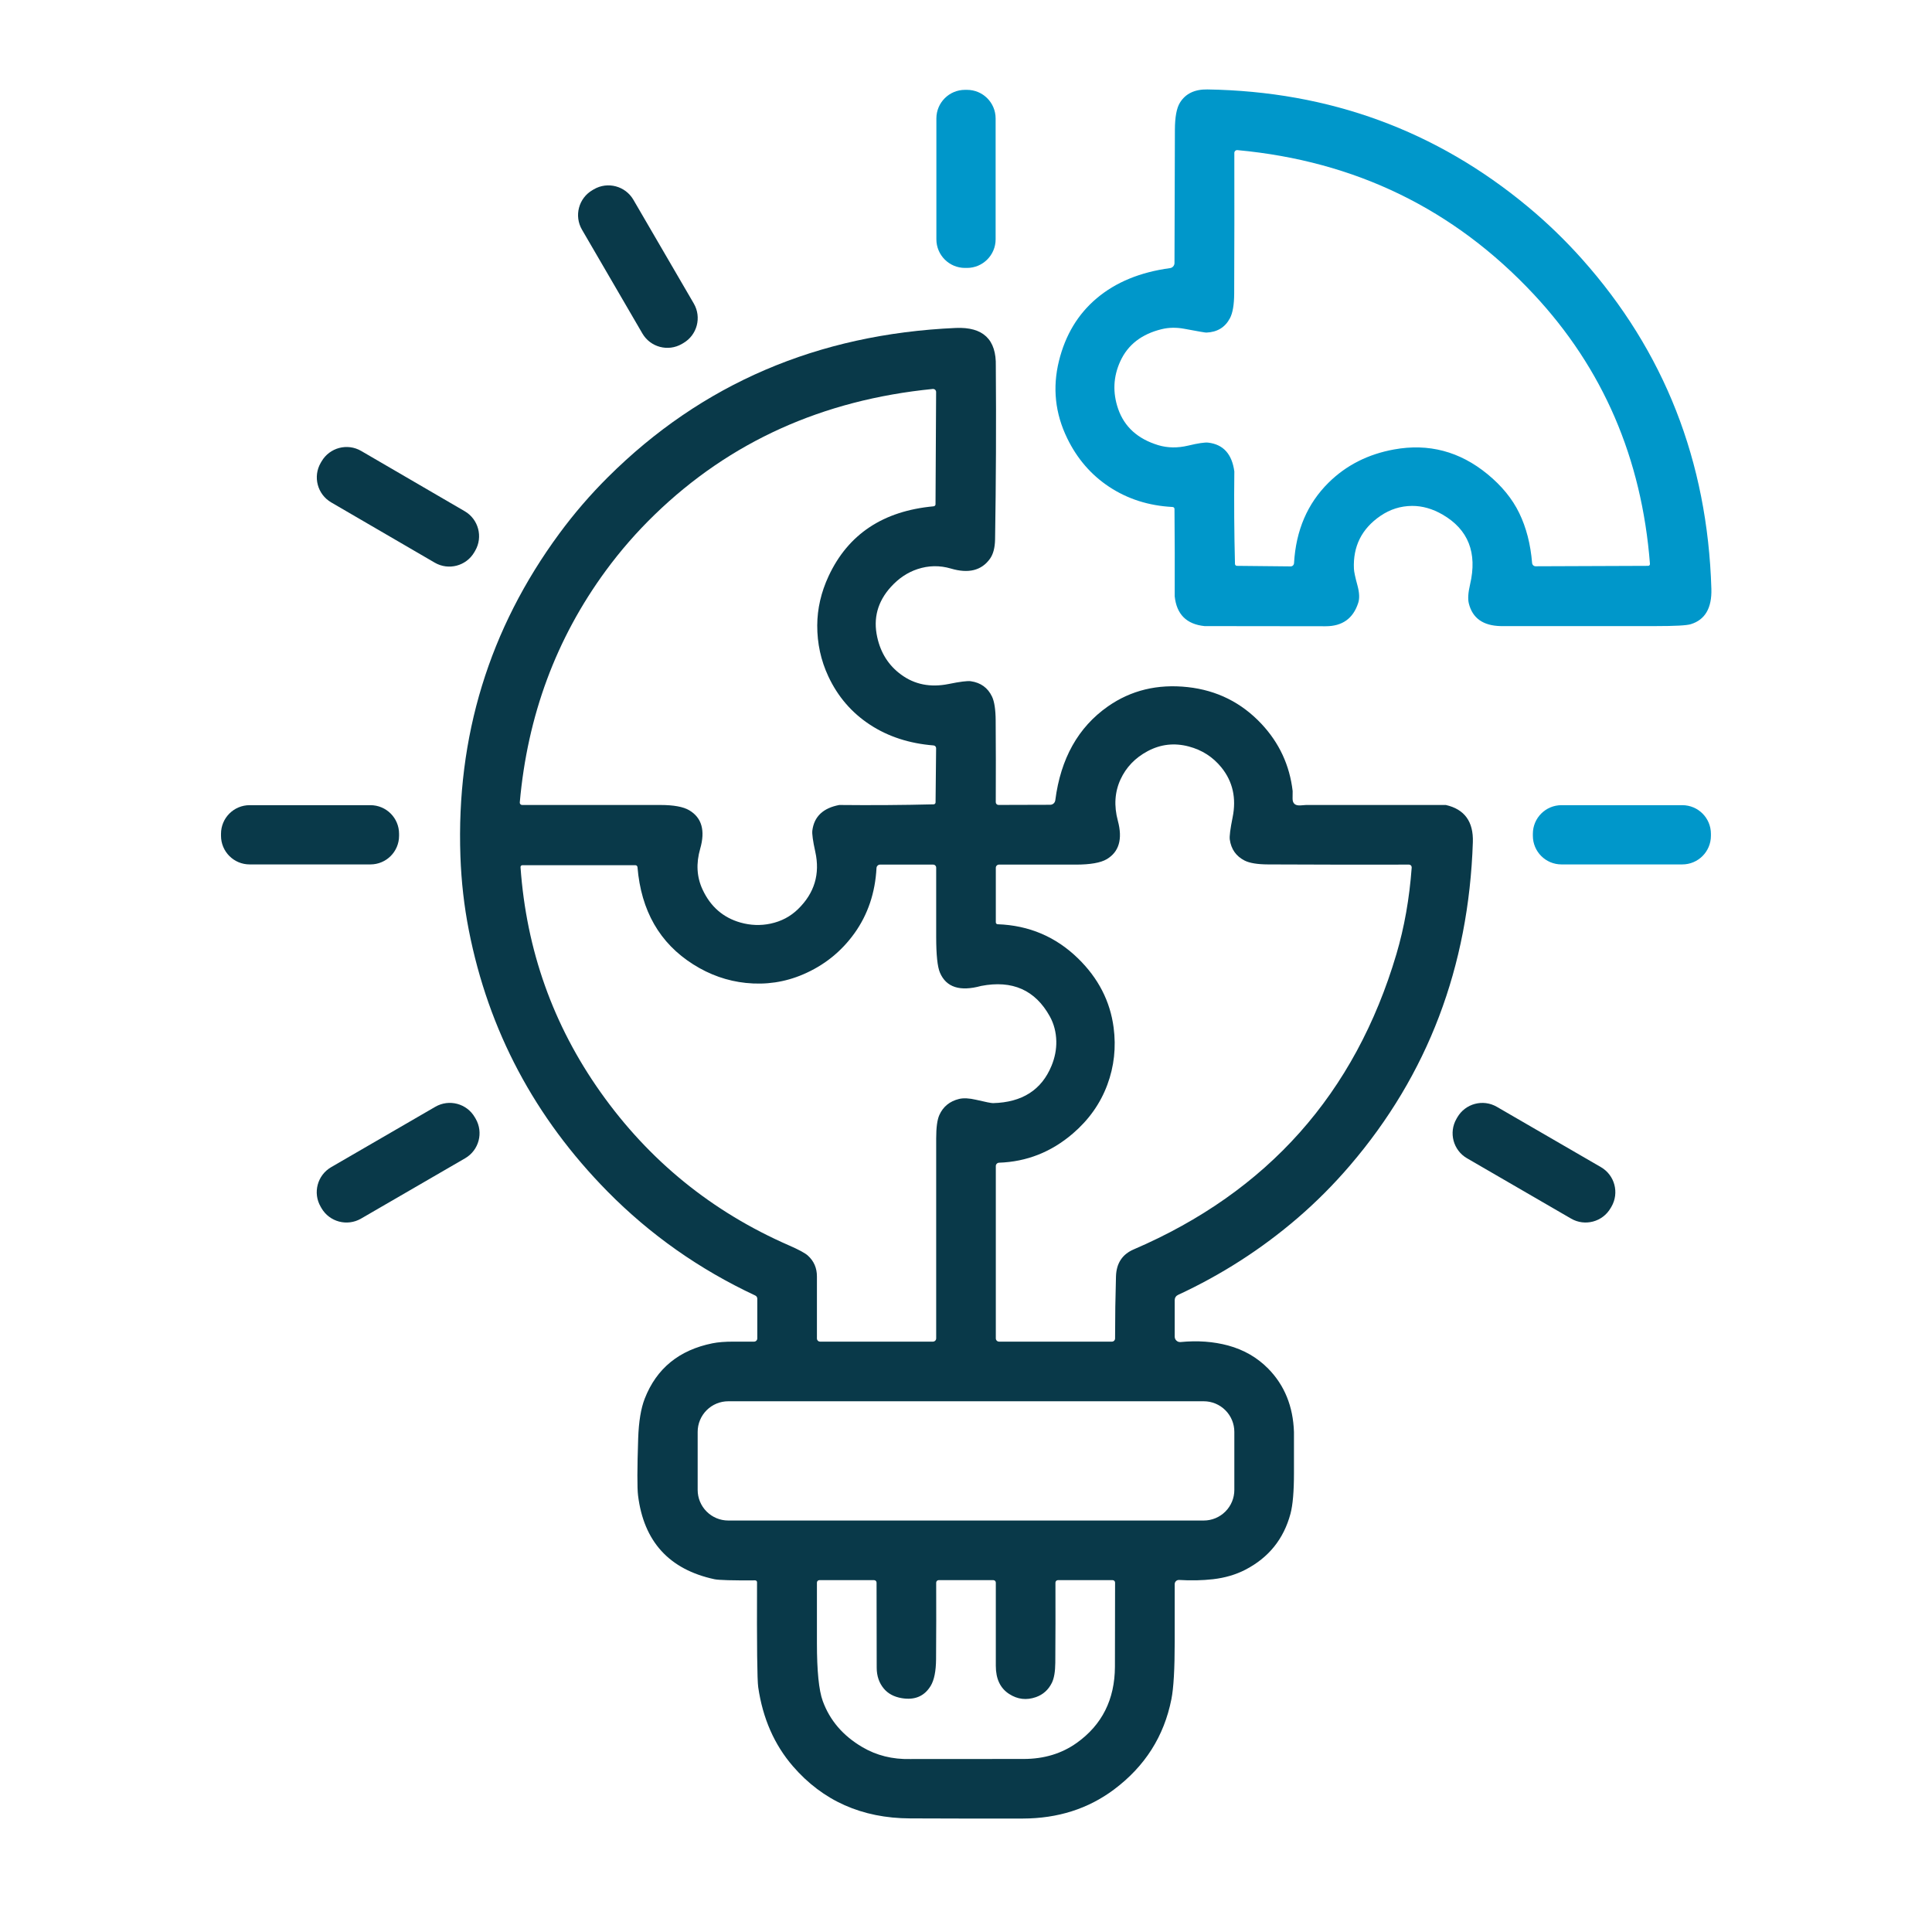 <svg width="81" height="80" viewBox="0 0 81 80" fill="none" xmlns="http://www.w3.org/2000/svg">
<path d="M40.542 3.767H40.458C39.795 3.767 39.258 4.304 39.258 4.967V10.033C39.258 10.695 39.795 11.233 40.458 11.233H40.542C41.205 11.233 41.742 10.695 41.742 10.033V4.967C41.742 4.304 41.205 3.767 40.542 3.767Z" fill="#0097CA"/>
<path d="M50.617 3.75C55.733 3.829 60.217 5.472 64.069 8.678C64.87 9.345 65.618 10.068 66.314 10.847C69.777 14.724 71.589 19.337 71.75 24.688C71.774 25.493 71.486 25.987 70.886 26.17C70.714 26.224 70.22 26.25 69.403 26.25C67.243 26.25 65.082 26.25 62.922 26.25C62.179 26.235 61.732 25.917 61.58 25.294C61.535 25.109 61.553 24.845 61.634 24.5C61.943 23.177 61.56 22.203 60.486 21.578C60.061 21.331 59.633 21.209 59.203 21.211C58.72 21.214 58.277 21.354 57.873 21.631C57.09 22.168 56.72 22.908 56.764 23.852C56.77 23.976 56.82 24.208 56.913 24.549C56.994 24.847 57.005 25.089 56.945 25.273C56.735 25.93 56.279 26.257 55.578 26.256C53.885 26.252 52.193 26.25 50.5 26.25C49.745 26.172 49.328 25.755 49.25 25C49.255 23.779 49.252 22.558 49.241 21.336C49.241 21.315 49.232 21.296 49.218 21.281C49.203 21.266 49.182 21.257 49.161 21.256C48.162 21.205 47.275 20.922 46.498 20.408C45.744 19.908 45.159 19.231 44.744 18.377C44.236 17.335 44.121 16.254 44.397 15.134C44.666 14.045 45.193 13.169 45.98 12.506C46.781 11.831 47.805 11.41 49.052 11.242C49.104 11.235 49.152 11.21 49.187 11.17C49.222 11.13 49.241 11.079 49.241 11.027C49.246 9.212 49.252 7.349 49.258 5.438C49.26 4.91 49.33 4.534 49.467 4.309C49.7 3.928 50.084 3.742 50.617 3.75ZM51.564 13.345C51.36 13.728 51.03 13.927 50.574 13.944C50.535 13.946 50.23 13.893 49.659 13.786C49.323 13.723 49.007 13.728 48.712 13.799C47.869 14.002 47.288 14.45 46.97 15.144C46.673 15.792 46.643 16.457 46.878 17.141C47.139 17.894 47.698 18.401 48.556 18.663C48.95 18.782 49.369 18.789 49.814 18.683C50.232 18.583 50.513 18.541 50.656 18.558C51.286 18.633 51.651 19.035 51.75 19.766C51.735 21.058 51.744 22.351 51.777 23.644C51.777 23.665 51.786 23.685 51.801 23.7C51.817 23.715 51.837 23.724 51.858 23.724L54.112 23.747C54.148 23.747 54.183 23.733 54.209 23.708C54.235 23.682 54.251 23.647 54.253 23.609C54.332 22.235 54.816 21.11 55.703 20.234C56.442 19.505 57.356 19.042 58.445 18.844C59.895 18.58 61.201 18.925 62.362 19.878C62.96 20.368 63.404 20.912 63.694 21.509C63.99 22.119 64.17 22.817 64.234 23.605C64.237 23.642 64.254 23.677 64.282 23.703C64.309 23.728 64.344 23.742 64.381 23.742L69.103 23.724C69.113 23.723 69.123 23.721 69.132 23.717C69.141 23.712 69.15 23.706 69.156 23.699C69.163 23.691 69.168 23.682 69.171 23.672C69.175 23.663 69.176 23.652 69.175 23.642C68.831 19.214 67.206 15.445 64.299 12.334C60.962 8.764 56.822 6.75 51.88 6.294C51.863 6.292 51.847 6.294 51.831 6.299C51.815 6.305 51.801 6.313 51.789 6.324C51.776 6.336 51.767 6.349 51.76 6.364C51.753 6.38 51.75 6.396 51.75 6.413C51.754 8.386 51.752 10.352 51.744 12.308C51.741 12.781 51.681 13.127 51.564 13.345Z" fill="#0097CA"/>
<path d="M24.897 7.937L24.838 7.972C24.259 8.309 24.063 9.051 24.4 9.63L26.932 13.981C27.269 14.56 28.011 14.756 28.59 14.419L28.65 14.384C29.228 14.047 29.424 13.305 29.088 12.726L26.555 8.375C26.218 7.797 25.476 7.6 24.897 7.937Z" fill="#093949"/>
<path d="M40.07 13.75C41.218 13.699 41.778 14.233 41.75 15.351C41.769 17.774 41.758 20.197 41.719 22.619C41.712 22.965 41.642 23.232 41.508 23.422C41.155 23.919 40.607 24.057 39.866 23.837C39.396 23.699 38.929 23.707 38.466 23.861C38.048 23.999 37.677 24.248 37.352 24.606C36.794 25.221 36.603 25.923 36.778 26.714C36.925 27.381 37.259 27.904 37.78 28.284C38.346 28.7 39.009 28.831 39.769 28.678C40.251 28.58 40.562 28.541 40.7 28.561C41.118 28.621 41.415 28.836 41.591 29.206C41.69 29.415 41.741 29.749 41.744 30.211C41.752 31.302 41.754 32.444 41.748 33.634C41.748 33.664 41.761 33.694 41.782 33.715C41.803 33.736 41.832 33.748 41.862 33.748L44.03 33.742C44.082 33.742 44.133 33.722 44.173 33.687C44.212 33.652 44.237 33.603 44.244 33.55C44.469 31.802 45.203 30.492 46.447 29.619C47.415 28.941 48.531 28.67 49.795 28.808C51.018 28.942 52.048 29.456 52.886 30.348C53.633 31.145 54.069 32.084 54.195 33.164C54.196 33.172 54.195 33.276 54.192 33.477C54.19 33.687 54.301 33.784 54.525 33.767C54.672 33.756 54.75 33.75 54.759 33.75C58.665 33.75 60.617 33.75 60.617 33.75C61.402 33.928 61.779 34.449 61.75 35.312C61.576 40.537 59.861 45.053 56.603 48.858C55.914 49.663 55.179 50.4 54.4 51.07C52.89 52.368 51.219 53.442 49.389 54.291C49.348 54.31 49.312 54.34 49.288 54.379C49.263 54.417 49.25 54.462 49.25 54.508V56.042C49.25 56.074 49.257 56.105 49.27 56.134C49.282 56.163 49.301 56.188 49.325 56.209C49.348 56.231 49.376 56.247 49.405 56.257C49.435 56.267 49.467 56.27 49.498 56.267C50.213 56.198 50.877 56.247 51.489 56.412C52.15 56.592 52.709 56.914 53.169 57.381C53.853 58.076 54.214 58.962 54.25 60.039C54.25 60.612 54.25 61.185 54.25 61.759C54.25 62.528 54.202 63.096 54.105 63.462C53.821 64.525 53.189 65.309 52.206 65.816C51.808 66.021 51.358 66.153 50.856 66.211C50.405 66.262 49.932 66.272 49.436 66.242C49.412 66.241 49.388 66.244 49.366 66.252C49.343 66.26 49.322 66.273 49.305 66.289C49.288 66.306 49.274 66.326 49.264 66.347C49.255 66.37 49.25 66.393 49.25 66.417C49.25 67.242 49.25 68.046 49.25 68.83C49.25 69.973 49.204 70.776 49.112 71.239C48.805 72.794 48.002 74.058 46.702 75.03C45.621 75.837 44.349 76.242 42.883 76.245C41.308 76.248 39.732 76.246 38.156 76.239C36.136 76.231 34.498 75.502 33.244 74.053C32.465 73.152 31.98 72.048 31.789 70.742C31.745 70.444 31.729 68.976 31.739 66.337C31.739 66.327 31.737 66.317 31.734 66.308C31.73 66.298 31.724 66.29 31.717 66.282C31.709 66.275 31.701 66.269 31.691 66.265C31.682 66.261 31.671 66.259 31.661 66.259C30.703 66.266 30.133 66.249 29.953 66.211C28.055 65.802 26.988 64.631 26.75 62.695C26.712 62.379 26.714 61.582 26.756 60.305C26.78 59.599 26.872 59.044 27.031 58.639C27.525 57.374 28.472 56.601 29.873 56.319C30.104 56.273 30.393 56.25 30.742 56.25C31.041 56.25 31.332 56.25 31.614 56.25C31.65 56.25 31.685 56.236 31.71 56.21C31.736 56.185 31.75 56.15 31.75 56.114V54.452C31.75 54.423 31.742 54.395 31.727 54.371C31.712 54.347 31.69 54.328 31.664 54.316C29.319 53.218 27.254 51.764 25.469 49.953C22.419 46.857 20.481 43.207 19.656 39.003C19.458 37.995 19.341 36.961 19.303 35.903C19.126 30.878 20.508 26.367 23.45 22.37C24.069 21.53 24.748 20.741 25.488 20.005C29.421 16.092 34.282 14.007 40.07 13.75ZM39.138 31.253C38.123 31.172 37.236 30.883 36.478 30.387C35.708 29.883 35.124 29.206 34.727 28.355C34.415 27.686 34.261 26.975 34.263 26.223C34.266 25.519 34.425 24.829 34.741 24.151C35.56 22.396 37.028 21.422 39.142 21.228C39.164 21.226 39.184 21.216 39.199 21.2C39.214 21.185 39.222 21.165 39.222 21.144L39.247 16.434C39.247 16.417 39.243 16.399 39.236 16.383C39.229 16.367 39.218 16.352 39.205 16.34C39.192 16.328 39.176 16.319 39.159 16.314C39.142 16.308 39.124 16.306 39.106 16.308C34.483 16.767 30.598 18.523 27.45 21.575C26.696 22.305 26.012 23.09 25.397 23.928C23.316 26.765 22.114 30.003 21.792 33.642C21.791 33.656 21.793 33.67 21.797 33.683C21.801 33.696 21.808 33.708 21.817 33.718C21.827 33.728 21.838 33.736 21.851 33.742C21.863 33.747 21.877 33.75 21.891 33.75C23.817 33.75 25.748 33.75 27.686 33.75C28.243 33.75 28.647 33.824 28.897 33.972C29.422 34.283 29.575 34.82 29.356 35.583C29.178 36.202 29.211 36.772 29.455 37.295C29.789 38.013 30.32 38.474 31.047 38.68C31.468 38.798 31.887 38.813 32.305 38.725C32.756 38.629 33.141 38.426 33.459 38.115C34.147 37.445 34.388 36.643 34.181 35.711C34.081 35.258 34.04 34.96 34.058 34.819C34.134 34.233 34.511 33.877 35.188 33.75C36.506 33.764 37.825 33.756 39.142 33.723C39.164 33.722 39.185 33.714 39.2 33.699C39.215 33.684 39.223 33.664 39.224 33.644L39.247 31.369C39.247 31.34 39.236 31.311 39.216 31.29C39.196 31.268 39.167 31.255 39.138 31.253ZM58.544 40.006C58.877 38.881 59.091 37.671 59.186 36.375C59.187 36.359 59.185 36.343 59.18 36.328C59.175 36.313 59.166 36.299 59.155 36.287C59.144 36.275 59.131 36.266 59.116 36.26C59.101 36.253 59.085 36.25 59.069 36.25C57.062 36.254 55.094 36.252 53.163 36.242C52.717 36.24 52.389 36.186 52.18 36.08C51.822 35.897 51.616 35.603 51.559 35.197C51.541 35.063 51.58 34.754 51.678 34.269C51.841 33.465 51.685 32.768 51.211 32.18C50.854 31.738 50.396 31.444 49.839 31.297C49.234 31.137 48.659 31.203 48.114 31.494C47.593 31.773 47.216 32.166 46.981 32.672C46.736 33.201 46.697 33.782 46.867 34.414C47.072 35.18 46.917 35.715 46.402 36.022C46.145 36.174 45.712 36.25 45.102 36.25C44.016 36.25 42.943 36.25 41.883 36.25C41.865 36.25 41.848 36.253 41.832 36.26C41.816 36.267 41.801 36.276 41.789 36.289C41.764 36.314 41.75 36.347 41.75 36.383V38.67C41.75 38.691 41.758 38.711 41.772 38.725C41.786 38.74 41.806 38.749 41.827 38.75C43.143 38.797 44.267 39.275 45.199 40.184C46.047 41.011 46.544 41.977 46.689 43.08C46.798 43.911 46.711 44.711 46.425 45.481C46.133 46.267 45.652 46.948 44.98 47.525C44.078 48.3 43.046 48.708 41.886 48.748C41.849 48.75 41.815 48.765 41.79 48.791C41.764 48.817 41.75 48.851 41.75 48.887V56.112C41.75 56.149 41.764 56.184 41.79 56.21C41.816 56.235 41.851 56.25 41.888 56.25H46.617C46.653 56.25 46.686 56.236 46.711 56.211C46.736 56.186 46.75 56.152 46.75 56.117C46.75 55.216 46.763 54.349 46.788 53.517C46.804 52.966 47.052 52.588 47.531 52.383C53.144 49.971 56.815 45.846 58.544 40.006ZM40.92 46.109C41.327 46.205 41.564 46.252 41.633 46.25C42.853 46.22 43.671 45.697 44.087 44.681C44.227 44.34 44.293 43.998 44.286 43.656C44.277 43.274 44.187 42.928 44.016 42.617C43.405 41.51 42.445 41.083 41.134 41.337C40.247 41.58 39.671 41.395 39.408 40.781C39.303 40.535 39.25 40.034 39.25 39.276C39.25 38.347 39.25 37.381 39.25 36.377C39.25 36.36 39.247 36.343 39.24 36.328C39.234 36.313 39.225 36.299 39.213 36.287C39.201 36.275 39.187 36.266 39.172 36.26C39.157 36.253 39.14 36.25 39.123 36.25H36.897C36.859 36.25 36.822 36.264 36.795 36.291C36.767 36.317 36.751 36.352 36.748 36.391C36.693 37.431 36.385 38.344 35.824 39.128C35.268 39.903 34.548 40.479 33.663 40.856C32.905 41.18 32.108 41.298 31.272 41.211C30.49 41.129 29.754 40.87 29.066 40.434C27.658 39.545 26.879 38.186 26.727 36.358C26.725 36.336 26.716 36.315 26.7 36.3C26.685 36.285 26.665 36.276 26.644 36.276H21.895C21.886 36.276 21.876 36.279 21.867 36.282C21.858 36.287 21.849 36.292 21.843 36.3C21.836 36.307 21.831 36.316 21.828 36.326C21.824 36.336 21.823 36.346 21.823 36.356C22.069 39.836 23.188 42.981 25.178 45.791C27.21 48.661 29.846 50.804 33.084 52.217C33.492 52.395 33.754 52.537 33.87 52.642C34.123 52.871 34.25 53.162 34.25 53.516C34.25 54.349 34.25 55.216 34.25 56.117C34.25 56.152 34.264 56.186 34.289 56.211C34.314 56.236 34.348 56.25 34.383 56.25H39.112C39.149 56.25 39.184 56.235 39.21 56.21C39.236 56.184 39.25 56.149 39.25 56.112C39.25 53.334 39.25 50.539 39.25 47.727C39.25 47.272 39.294 46.946 39.383 46.748C39.542 46.395 39.818 46.171 40.209 46.075C40.394 46.03 40.631 46.042 40.92 46.109ZM51.75 60.033C51.75 59.693 51.615 59.366 51.374 59.126C51.134 58.885 50.807 58.75 50.467 58.75H30.533C30.193 58.75 29.866 58.885 29.626 59.126C29.385 59.366 29.25 59.693 29.25 60.033V62.467C29.25 62.807 29.385 63.134 29.626 63.374C29.866 63.615 30.193 63.75 30.533 63.75H50.467C50.807 63.75 51.134 63.615 51.374 63.374C51.615 63.134 51.75 62.807 51.75 62.467V60.033ZM42.311 71.023C41.937 70.783 41.75 70.389 41.75 69.844C41.75 68.698 41.75 67.534 41.75 66.353C41.75 66.34 41.747 66.326 41.742 66.314C41.737 66.301 41.729 66.29 41.72 66.28C41.71 66.27 41.699 66.263 41.686 66.258C41.674 66.253 41.66 66.25 41.647 66.25H39.353C39.326 66.25 39.3 66.261 39.28 66.281C39.261 66.3 39.25 66.327 39.25 66.355C39.254 67.437 39.253 68.507 39.245 69.564C39.241 70.067 39.166 70.44 39.019 70.683C38.755 71.117 38.352 71.289 37.808 71.198C37.484 71.144 37.233 71.01 37.055 70.797C36.857 70.56 36.757 70.269 36.756 69.922C36.752 68.75 36.75 67.56 36.75 66.353C36.75 66.34 36.747 66.326 36.742 66.314C36.737 66.301 36.729 66.29 36.72 66.28C36.71 66.27 36.699 66.263 36.686 66.258C36.674 66.253 36.66 66.25 36.647 66.25H34.353C34.326 66.25 34.3 66.261 34.28 66.28C34.261 66.299 34.25 66.326 34.25 66.353C34.25 67.208 34.25 68.055 34.25 68.894C34.25 70.058 34.331 70.864 34.492 71.311C34.789 72.129 35.343 72.775 36.155 73.251C36.748 73.6 37.416 73.767 38.156 73.75C39.745 73.75 41.333 73.749 42.922 73.747C43.773 73.746 44.512 73.522 45.139 73.076C46.203 72.319 46.737 71.255 46.744 69.883C46.748 68.724 46.75 67.548 46.75 66.353C46.75 66.326 46.739 66.299 46.72 66.28C46.7 66.261 46.674 66.25 46.647 66.25H44.353C44.326 66.25 44.3 66.261 44.28 66.281C44.261 66.3 44.25 66.327 44.25 66.355C44.254 67.488 44.252 68.608 44.244 69.714C44.241 70.086 44.193 70.366 44.1 70.555C43.954 70.849 43.731 71.049 43.431 71.155C43.034 71.293 42.661 71.249 42.311 71.023Z" fill="#093949"/>
<path d="M19.482 21.433L15.142 18.906C14.563 18.569 13.819 18.765 13.482 19.345L13.447 19.404C13.11 19.984 13.307 20.727 13.886 21.064L18.226 23.59C18.806 23.928 19.549 23.731 19.886 23.152L19.921 23.092C20.258 22.513 20.062 21.77 19.482 21.433Z" fill="#093949"/>
<path d="M15.531 33.758H10.466C9.803 33.758 9.266 34.295 9.266 34.958V35.042C9.266 35.705 9.803 36.242 10.466 36.242H15.531C16.194 36.242 16.731 35.705 16.731 35.042V34.958C16.731 34.295 16.194 33.758 15.531 33.758Z" fill="#093949"/>
<path d="M70.531 33.758H65.466C64.803 33.758 64.266 34.295 64.266 34.958V35.042C64.266 35.705 64.803 36.242 65.466 36.242H70.531C71.194 36.242 71.731 35.705 71.731 35.042V34.958C71.731 34.295 71.194 33.758 70.531 33.758Z" fill="#0097CA"/>
<path d="M18.25 46.404L13.884 48.935C13.305 49.271 13.107 50.013 13.443 50.592L13.477 50.652C13.813 51.231 14.555 51.428 15.135 51.093L19.501 48.562C20.08 48.226 20.278 47.484 19.942 46.904L19.907 46.845C19.572 46.266 18.83 46.068 18.25 46.404Z" fill="#093949"/>
<path d="M67.12 48.934L62.756 46.405C62.177 46.069 61.435 46.267 61.099 46.846L61.065 46.905C60.729 47.485 60.926 48.227 61.505 48.562L65.869 51.092C66.448 51.428 67.19 51.23 67.526 50.651L67.561 50.592C67.896 50.012 67.699 49.27 67.12 48.934Z" fill="#093949"/>
</svg>
